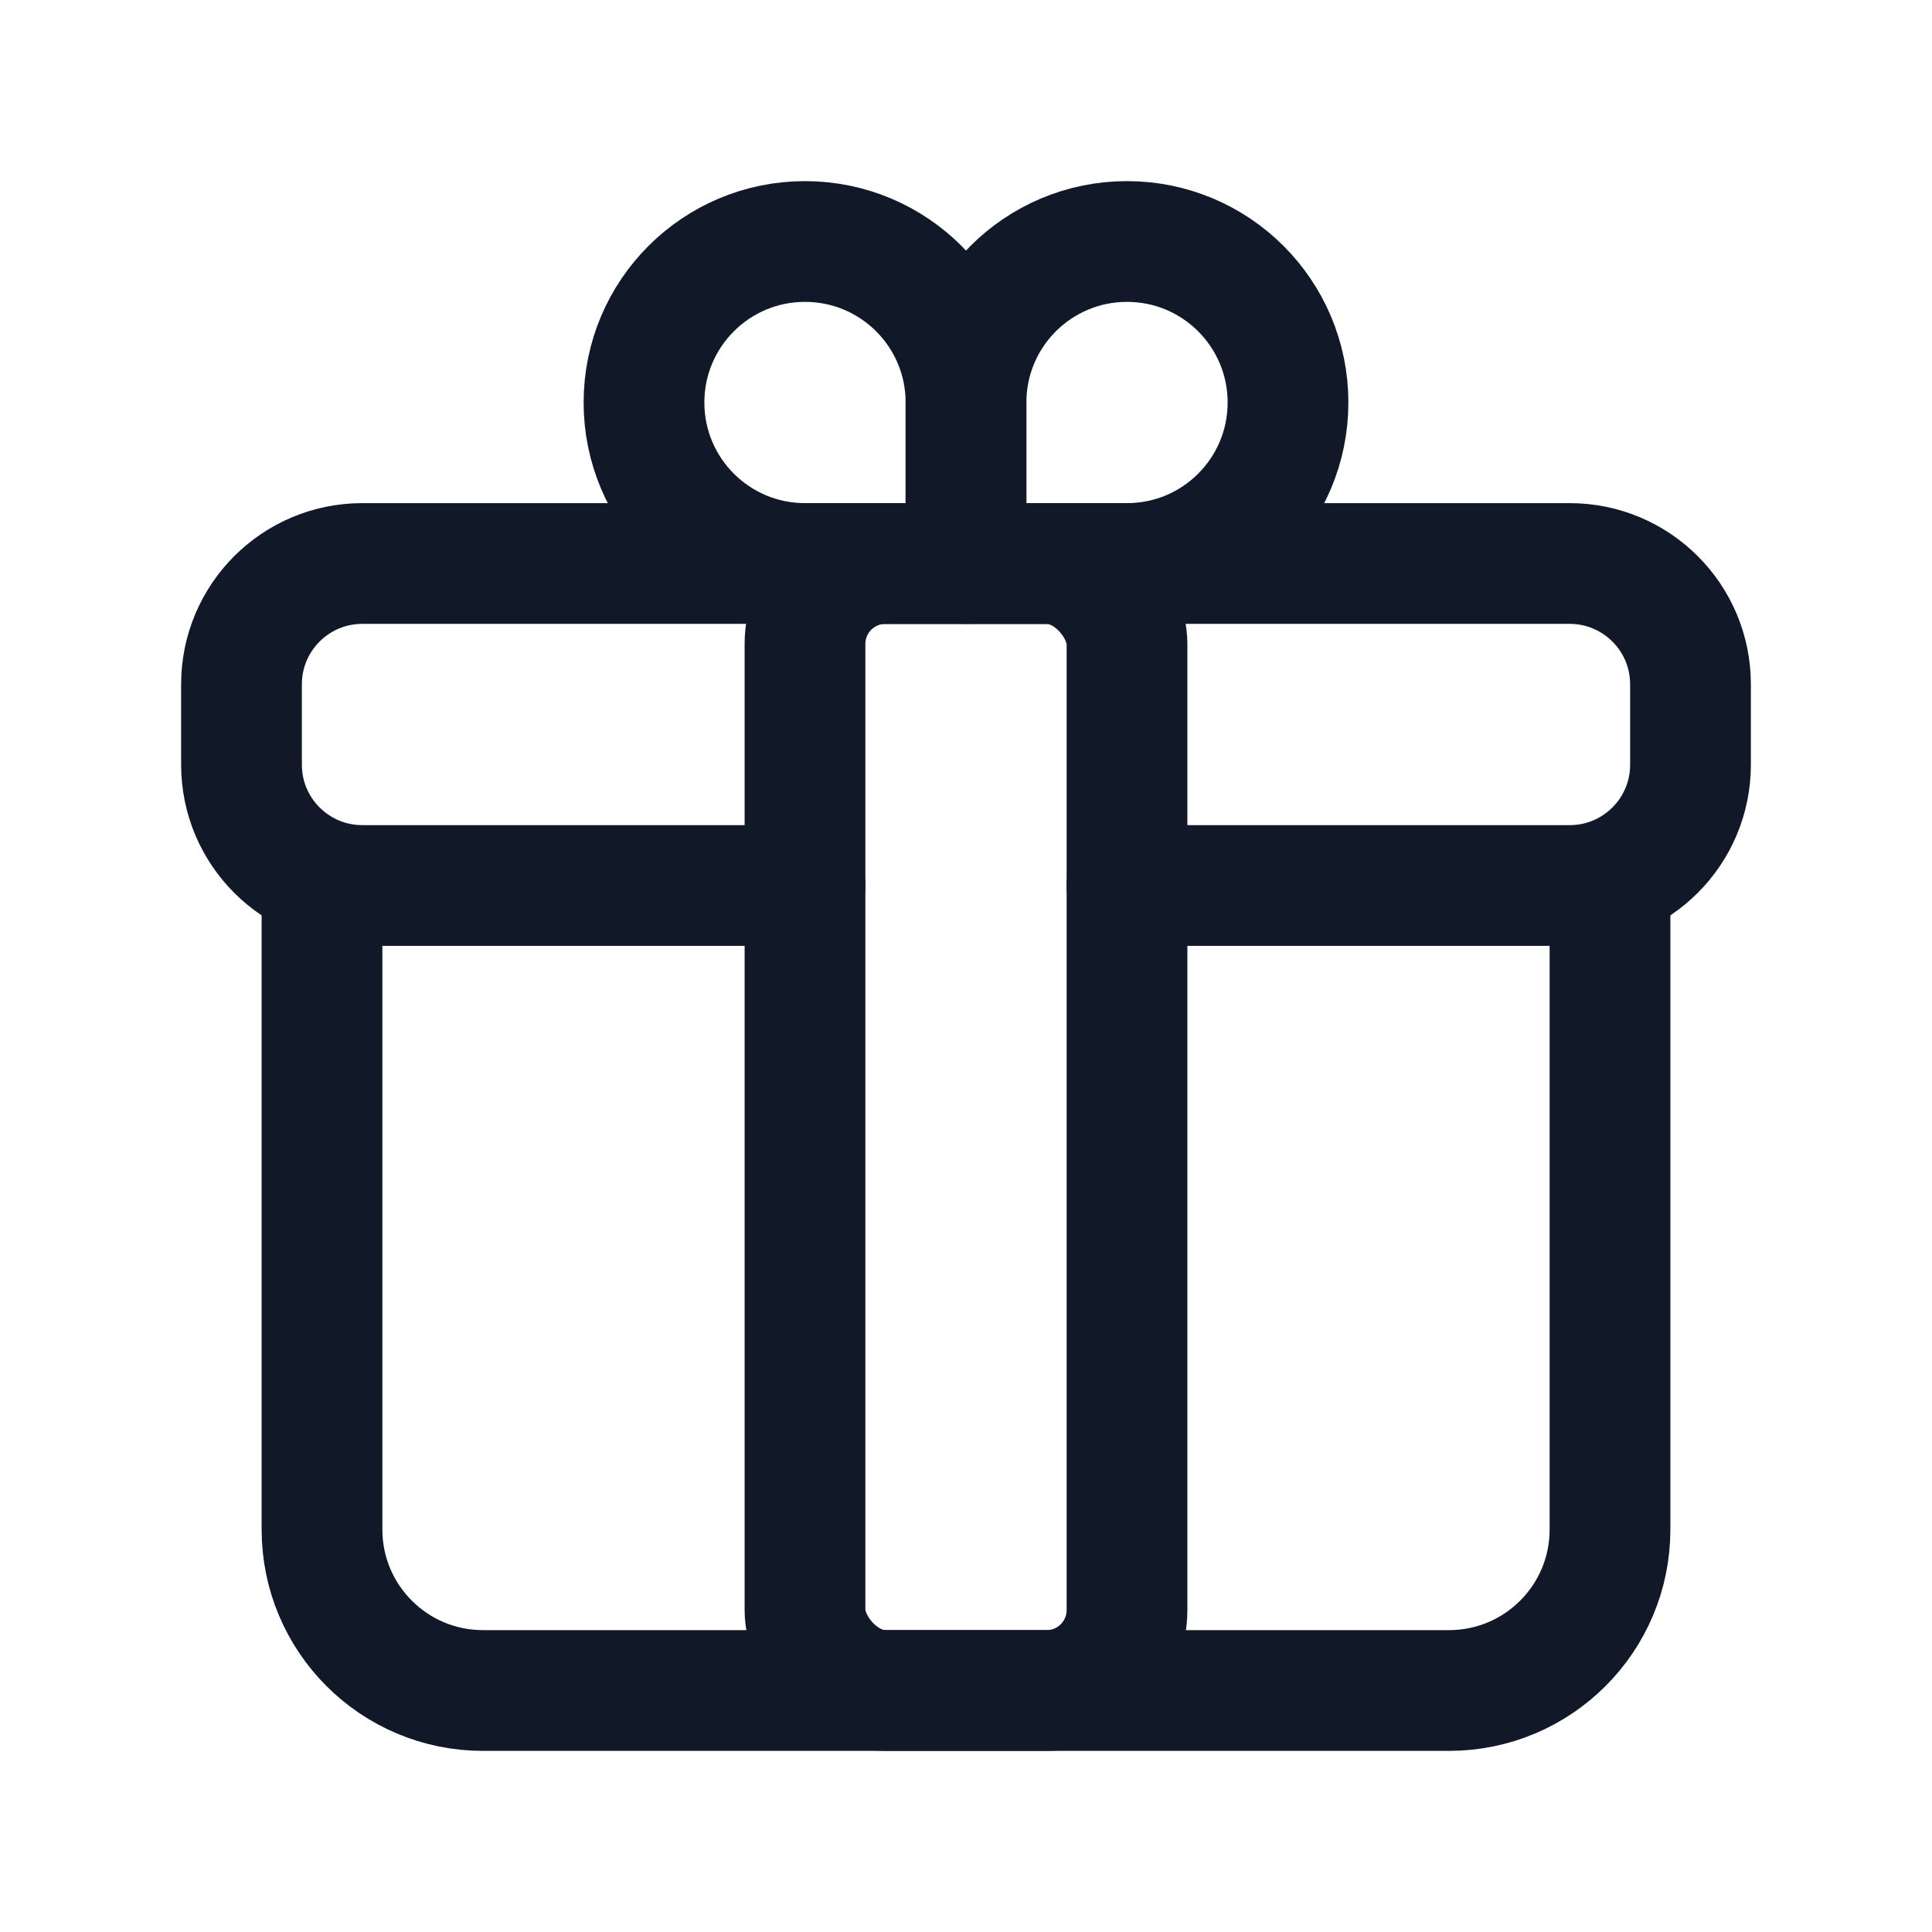 <svg width="24" height="24" viewBox="0 0 24 24" fill="none" xmlns="http://www.w3.org/2000/svg">
<path d="M14 11H19.5C20.328 11 21 10.328 21 9.5V8.5C21 7.672 20.328 7 19.5 7H4.5C3.672 7 3 7.672 3 8.5V9.5C3 10.328 3.672 11 4.5 11H10" stroke="#111928" stroke-width="1.5" stroke-linecap="round" stroke-linejoin="round"/>
<path d="M20 11V19C20 20.105 19.105 21 18 21H6C4.895 21 4 20.105 4 19V11" stroke="#111928" stroke-width="1.5" stroke-linecap="round" stroke-linejoin="round"/>
<path fill-rule="evenodd" clip-rule="evenodd" d="M10 3V3C11.105 3 12 3.895 12 5V7H10C8.895 7 8 6.105 8 5V5C8 3.895 8.895 3 10 3Z" stroke="#111928" stroke-width="1.5" stroke-linecap="round" stroke-linejoin="round"/>
<path fill-rule="evenodd" clip-rule="evenodd" d="M14 3V3C15.105 3 16 3.895 16 5V5C16 6.105 15.105 7 14 7H12V5C12 3.895 12.895 3 14 3Z" stroke="#111928" stroke-width="1.5" stroke-linecap="round" stroke-linejoin="round"/>
<rect x="10" y="7" width="4" height="14" rx="1" stroke="#111928" stroke-width="1.5" stroke-linecap="round" stroke-linejoin="round"/>
</svg>
